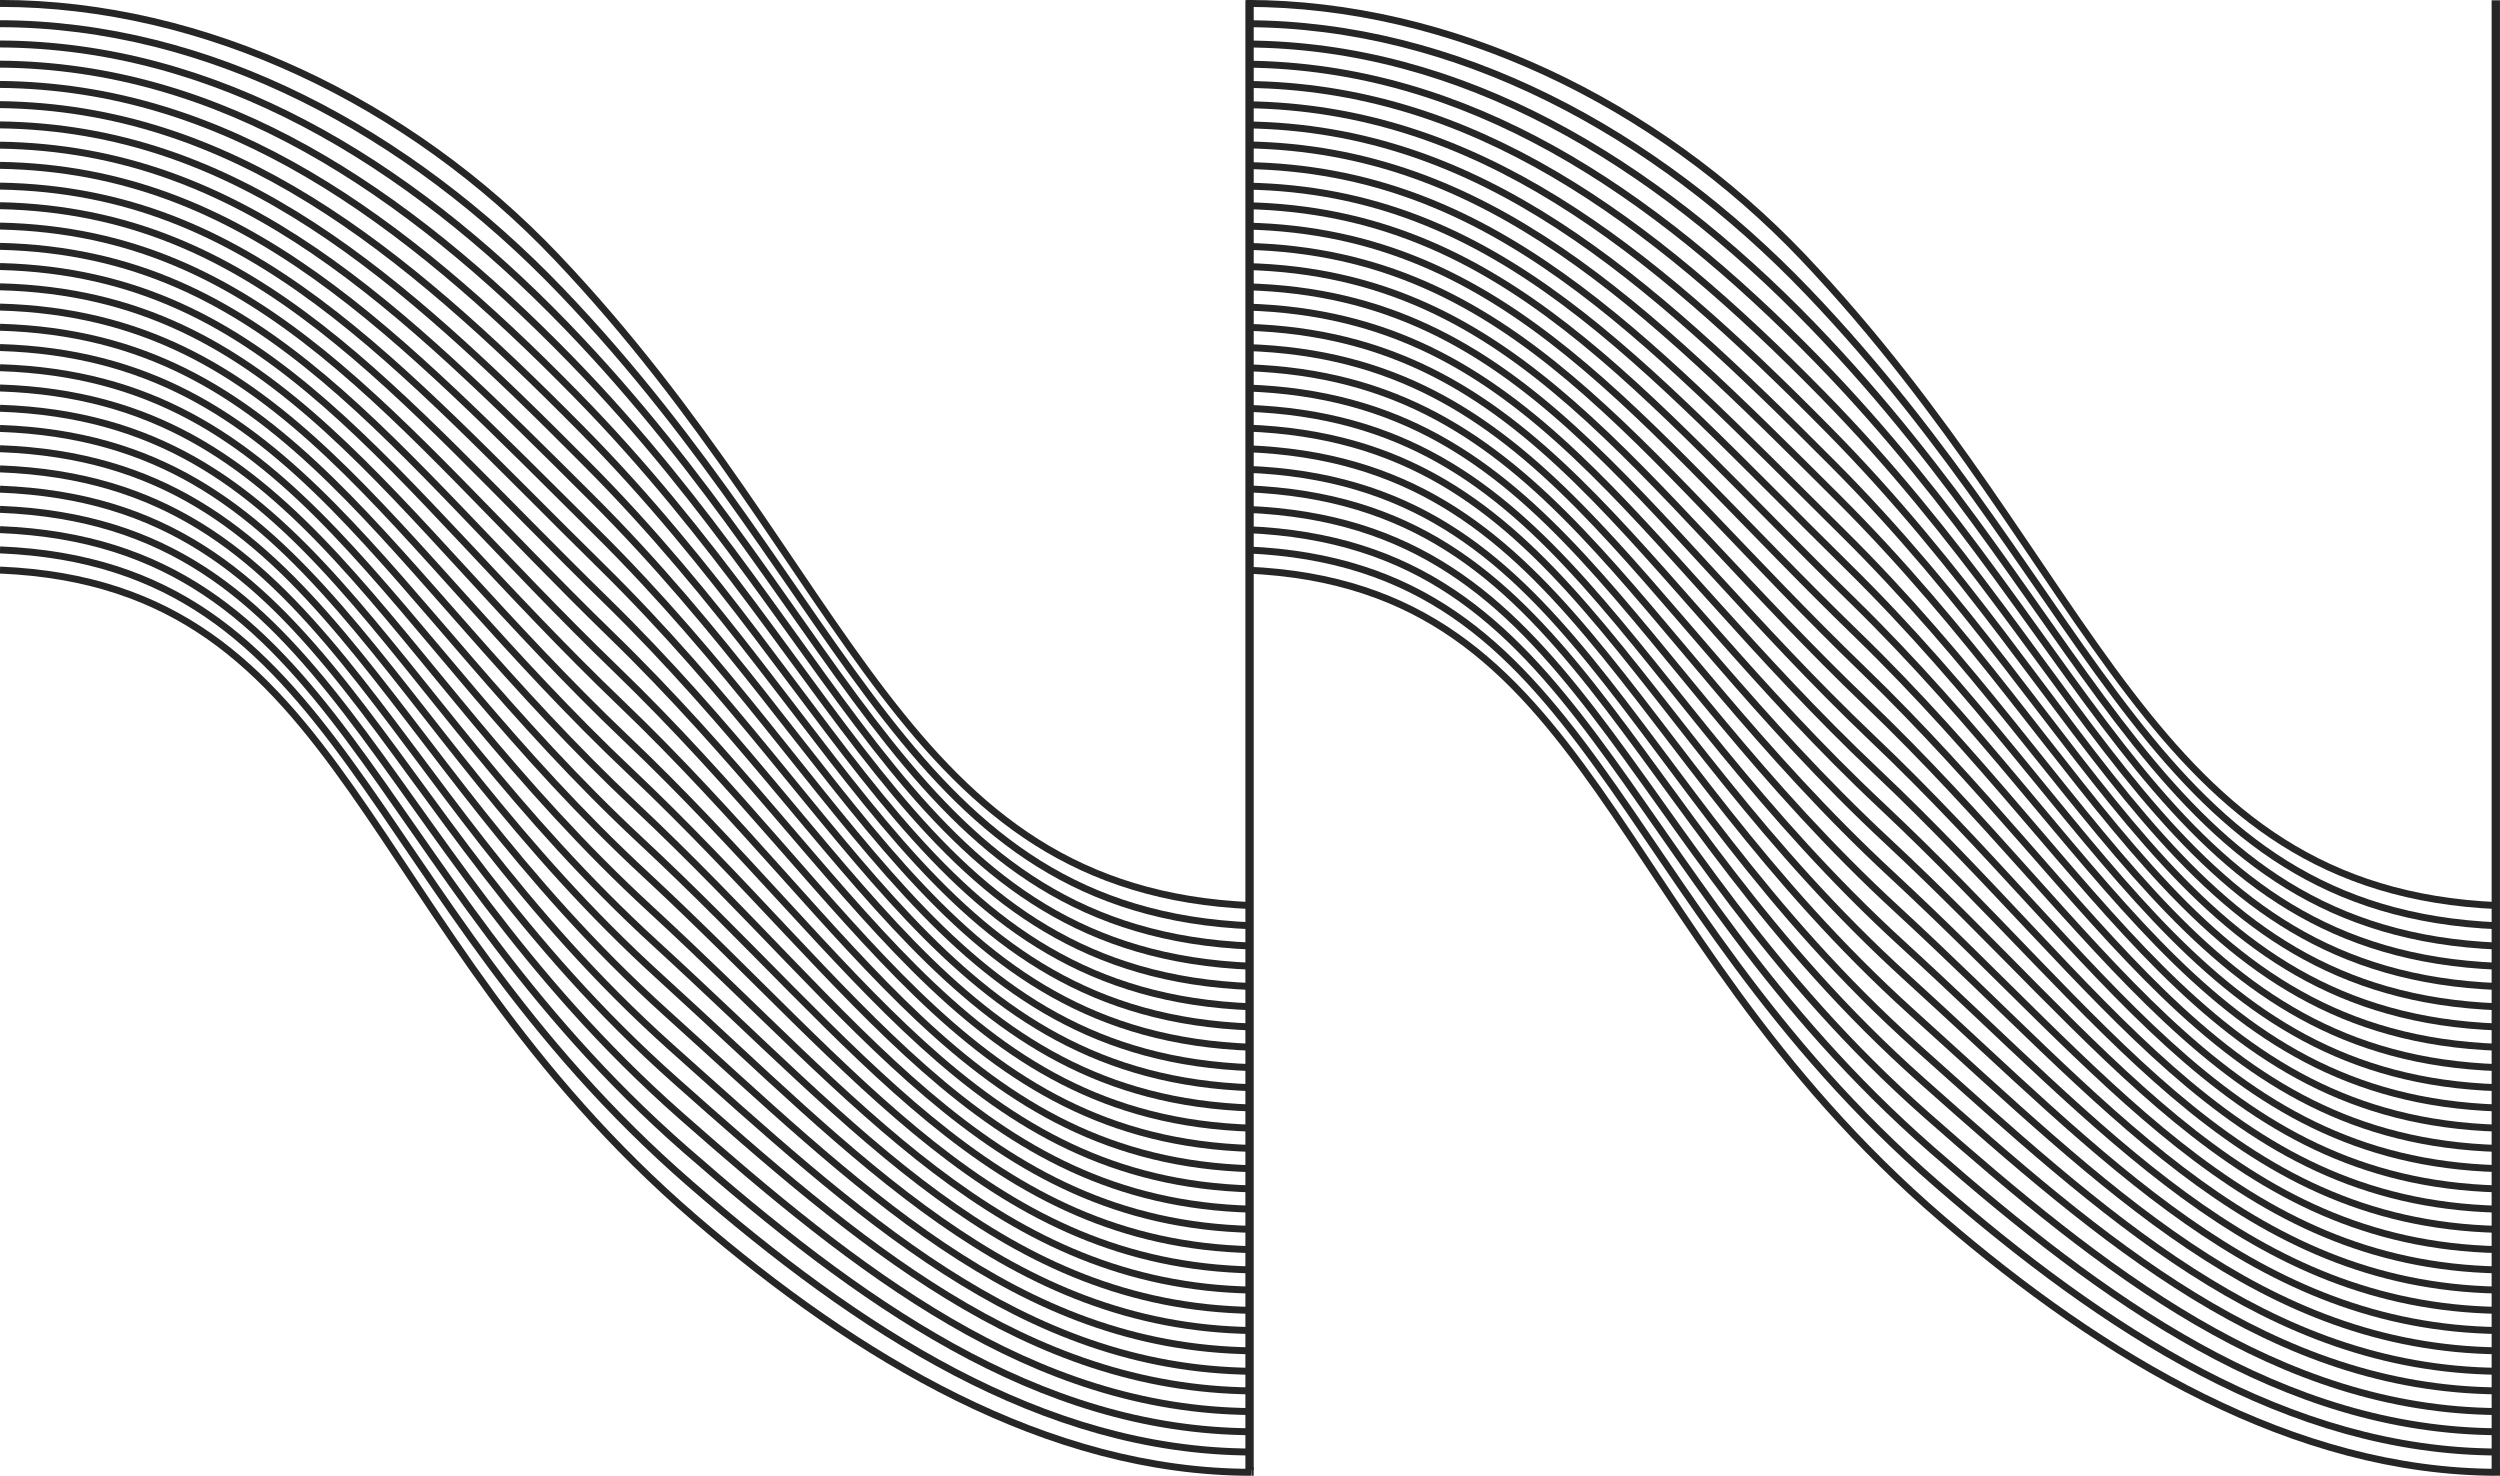 <svg xmlns="http://www.w3.org/2000/svg" width="255.23" height="150.66" viewBox="0 0 255.23 150.66">
  <defs>
    <style>
      .cls-1, .cls-2 {
        fill: none;
        stroke: #262626;
        stroke-miterlimit: 10;
      }

      .cls-1 {
        stroke-width: 0.85px;
      }

      .cls-2 {
        stroke-width: 0.71px;
      }

      .cls-3 {
        fill: #262626;
      }
    </style>
  </defs>
  <title>typo_w1_b</title>
  <g id="レイヤー_2" data-name="レイヤー 2">
    <g id="レイヤー_1-2" data-name="レイヤー 1">
      <g>
        <g>
          <line class="cls-1" x1="254.8" y1="0.03" x2="254.8" y2="150.07"/>
          <g>
            <path class="cls-2" d="M127.25,58.2c36,1.52,36.09,36.2,71,66.22,16.48,14.16,35.9,25.89,56.79,25.89"/>
            <path class="cls-2" d="M255.06,148.24c-21.43-.05-40.28-12.57-57.3-27.33-34.14-29.6-35.07-63.31-70.51-64.77"/>
            <path class="cls-2" d="M255.06,146.17c-22-.1-40.26-13.42-57.8-28.76-33.36-29.18-35.11-61.93-70-63.34"/>
            <path class="cls-2" d="M255.06,144.11c-22.51-.16-40.23-14.27-58.31-30.21C164.16,85.17,161.61,53.36,127.25,52"/>
            <path class="cls-2" d="M255.06,142c-23.05-.21-40.21-15.11-58.82-31.65-31.83-28.28-35.17-59.15-69-60.45"/>
            <path class="cls-2" d="M255.06,140c-23.59-.27-40.19-16-59.33-33.09-31.07-27.82-35.19-57.77-68.48-59"/>
            <path class="cls-2" d="M255.06,137.91c-24.13-.33-40.17-16.79-59.84-34.53C164.9,76,160,47,127.25,45.81"/>
            <path class="cls-2" d="M255.06,135.84c-24.67-.38-40.15-17.62-60.35-36-29.58-26.87-35.25-55-67.46-56.14"/>
            <path class="cls-2" d="M255.06,133.78c-25.2-.44-40.14-18.47-60.86-37.41C165.36,70,158.92,42.76,127.25,41.68"/>
            <path class="cls-2" d="M255.06,131.71c-25.74-.49-40.12-19.29-61.36-38.85C165.58,67,158.38,40.64,127.25,39.61"/>
            <path class="cls-2" d="M255.06,129.65c-26.28-.55-40.11-20.13-61.87-40.29C165.8,64,157.84,38.52,127.25,37.54"/>
            <path class="cls-2" d="M255.06,127.58c-26.82-.6-40.1-21-62.38-41.73C166,61,157.3,36.4,127.25,35.48"/>
            <path class="cls-2" d="M255.06,125.51c-27.36-.65-40.1-21.77-62.89-43.17-26-24.37-35.41-48.06-64.92-48.93"/>
            <path class="cls-2" d="M255.06,123.45c-27.9-.71-40.09-22.59-63.4-44.61C166.41,55,156.22,32.16,127.25,31.35"/>
            <path class="cls-2" d="M255.06,121.38c-28.44-.76-40.09-23.41-63.91-46C166.61,52,155.68,30,127.25,29.28"/>
            <path class="cls-2" d="M255.06,119.31c-29-.81-40.1-24.21-64.42-47.49C166.81,49,155.15,27.92,127.25,27.21"/>
            <path class="cls-2" d="M255.06,117.25c-29.52-.87-40.1-25-64.92-48.93C167,46,154.61,25.8,127.25,25.15"/>
            <path class="cls-2" d="M255.06,115.18c-30.06-.92-40.12-25.83-65.43-50.37-22.45-21.75-35.56-41.13-62.38-41.73"/>
            <path class="cls-2" d="M255.06,113.12c-30.59-1-40.13-26.63-65.94-51.82C167.37,40.08,153.53,21.56,127.25,21"/>
            <path class="cls-2" d="M255.06,111.05c-31.13-1-40.15-27.42-66.45-53.25C167.55,37.11,153,19.44,127.25,19"/>
            <path class="cls-2" d="M255.06,109c-31.67-1.08-40.18-28.21-67-54.69-20.37-20.15-35.65-37-60.85-37.41"/>
            <path class="cls-2" d="M255.06,106.92c-32.21-1.14-40.21-29-67.47-56.13-19.69-19.61-35.68-35.59-60.34-36"/>
            <path class="cls-2" d="M255.06,104.85c-32.75-1.19-40.25-29.77-68-57.57-19-19.06-35.71-34.2-59.83-34.53"/>
            <path class="cls-2" d="M255.06,102.79c-33.29-1.25-40.3-30.54-68.48-59C168.25,25.25,150.83,11,127.25,10.69"/>
            <path class="cls-2" d="M255.06,100.72c-33.83-1.3-40.36-31.3-69-60.45-17.66-18-35.78-31.43-58.82-31.65"/>
            <path class="cls-2" d="M255.06,98.65c-34.37-1.35-40.42-32.05-69.5-61.89-17-17.42-35.8-30-58.31-30.21"/>
            <path class="cls-2" d="M255.06,96.59c-34.91-1.41-40.5-32.8-70-63.34C168.74,16.38,149.22,4.6,127.25,4.49"/>
            <path class="cls-2" d="M255.06,94.52C219.62,93.06,214.47,61,184.54,29.75,168.9,13.43,148.68,2.47,127.25,2.42"/>
            <path class="cls-2" d="M255.06,92.46c-36-1.52-40.69-34.26-71-66.22C169.06,10.47,148.14.35,127.25.35"/>
          </g>
          <line class="cls-1" x1="127.57" y1="0.02" x2="127.57" y2="150.06"/>
          <g>
            <path class="cls-2" d="M0,58.2c36,1.52,36.1,36.19,71,66.22,16.48,14.16,35.89,25.89,56.78,25.89"/>
            <path class="cls-2" d="M127.82,148.24c-21.43-.05-40.28-12.57-57.29-27.33C36.39,91.31,35.46,57.6,0,56.14"/>
            <path class="cls-2" d="M127.82,146.17c-22-.1-40.25-13.42-57.8-28.76C36.66,88.23,34.92,55.48,0,54.07"/>
            <path class="cls-2" d="M127.82,144.11c-22.5-.16-40.23-14.27-58.31-30.21C36.93,85.17,34.38,53.36,0,52"/>
            <path class="cls-2" d="M127.82,142c-23-.21-40.21-15.11-58.82-31.65C37.18,82.11,33.84,51.24,0,49.94"/>
            <path class="cls-2" d="M127.82,140c-23.58-.27-40.18-16-59.32-33.09C37.43,79.07,33.3,49.12,0,47.87"/>
            <path class="cls-2" d="M127.82,137.91c-24.12-.32-40.16-16.79-59.83-34.53C37.67,76,32.76,47,0,45.81"/>
            <path class="cls-2" d="M127.82,135.84c-24.66-.38-40.15-17.62-60.34-36C37.9,73,32.22,44.88,0,43.74"/>
            <path class="cls-2" d="M127.82,133.78c-25.2-.44-40.13-18.46-60.85-37.41C38.13,70,31.68,42.76,0,41.68"/>
            <path class="cls-2" d="M127.82,131.71c-25.74-.49-40.12-19.29-61.36-38.85C38.35,67,31.15,40.64,0,39.61"/>
            <path class="cls-2" d="M127.82,129.65C101.54,129.1,87.71,109.52,66,89.36,38.56,64,30.61,38.52,0,37.54"/>
            <path class="cls-2" d="M127.82,127.58c-26.82-.6-40.1-21-62.38-41.73C38.77,61,30.07,36.4,0,35.48"/>
            <path class="cls-2" d="M127.82,125.51c-27.35-.65-40.09-21.77-62.88-43.17C39,58,29.53,34.28,0,33.41"/>
            <path class="cls-2" d="M127.82,123.45c-27.89-.71-40.09-22.59-63.39-44.61C39.18,55,29,32.16,0,31.35"/>
            <path class="cls-2" d="M127.82,121.38c-28.43-.76-40.09-23.41-63.9-46C39.38,52,28.45,30,0,29.28"/>
            <path class="cls-2" d="M127.82,119.32c-29-.82-40.09-24.22-64.41-47.5C39.57,49,27.91,27.92,0,27.21"/>
            <path class="cls-2" d="M127.82,117.25c-29.51-.87-40.1-25-64.92-48.93C39.76,46,27.37,25.8,0,25.15"/>
            <path class="cls-2" d="M127.82,115.18c-30-.92-40.11-25.83-65.43-50.37C40,43.06,26.83,23.68,0,23.08"/>
            <path class="cls-2" d="M127.82,113.12c-30.59-1-40.13-26.63-65.94-51.82C40.13,40.08,26.3,21.56,0,21"/>
            <path class="cls-2" d="M127.82,111.05C96.69,110,87.67,83.63,61.38,57.8,40.31,37.11,25.76,19.44,0,19"/>
            <path class="cls-2" d="M127.82,109c-31.67-1.09-40.17-28.22-66.95-54.7C40.49,34.14,25.22,17.32,0,16.88"/>
            <path class="cls-2" d="M127.82,106.92c-32.21-1.14-40.21-29-67.46-56.13C40.67,31.18,24.68,15.2,0,14.82"/>
            <path class="cls-2" d="M127.82,104.85c-32.74-1.19-40.25-29.77-68-57.57C40.84,28.21,24.14,13.08,0,12.75"/>
            <path class="cls-2" d="M127.82,102.79c-33.28-1.25-40.3-30.54-68.48-59C41,25.25,23.6,11,0,10.68"/>
            <path class="cls-2" d="M127.82,100.72c-33.82-1.3-40.35-31.3-69-60.45C41.18,22.29,23.06,8.84,0,8.62"/>
            <path class="cls-2" d="M127.82,98.65C93.46,97.3,87.4,66.6,58.32,36.76,41.35,19.34,22.52,6.72,0,6.55"/>
            <path class="cls-2" d="M127.82,96.59c-34.9-1.41-40.49-32.8-70-63.34C41.51,16.38,22,4.59,0,4.49"/>
            <path class="cls-2" d="M127.82,94.52C92.38,93.06,87.24,61,57.31,29.75,41.67,13.43,21.44,2.47,0,2.42"/>
            <path class="cls-2" d="M127.82,92.46c-36-1.52-40.68-34.26-71-66.22C41.83,10.47,20.91.35,0,.35"/>
          </g>
        </g>
        <polygon class="cls-3" points="127.81 150.66 127.99 150.66 127.99 149.78 127.74 149.78 127.81 150.66"/>
        <polygon class="cls-3" points="255.04 150.66 255.23 150.66 255.23 149.78 254.97 149.78 255.04 150.66"/>
      </g>
    </g>
  </g>
</svg>

